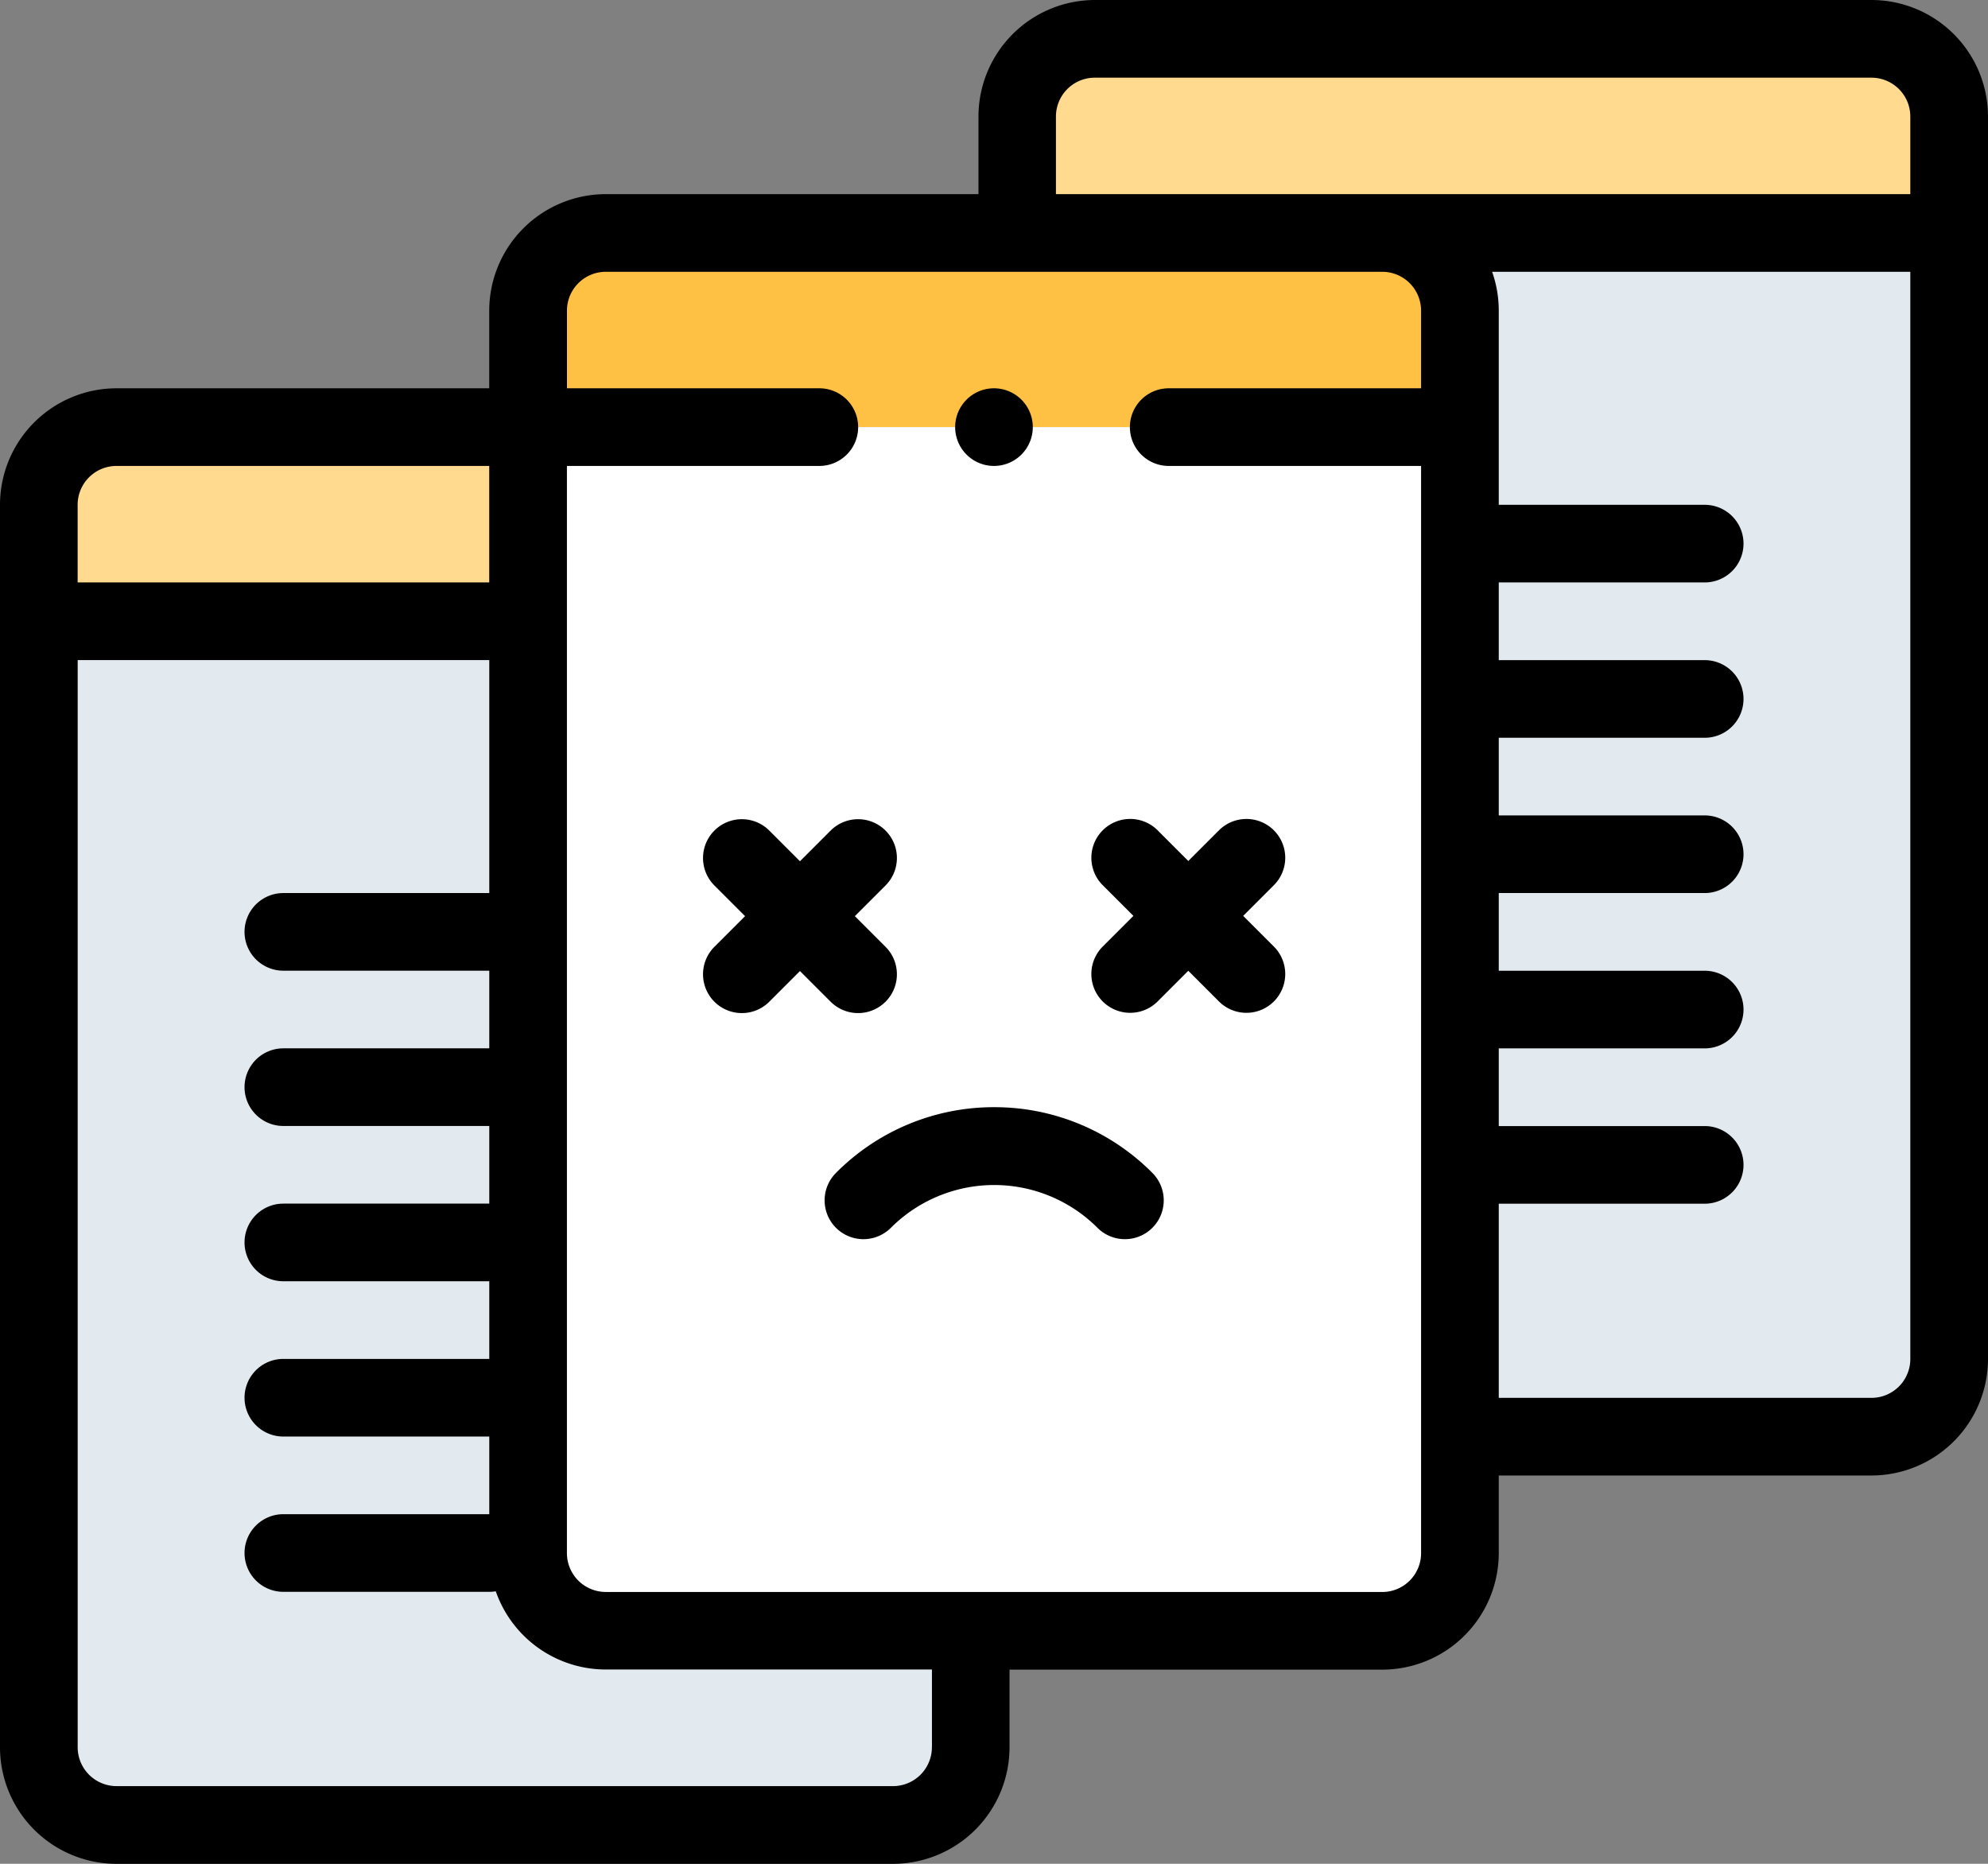 <svg xmlns="http://www.w3.org/2000/svg" width="45.373" height="42.537" viewBox="0 0 45.373 42.537"><rect x="0" y="0" width="45.373" height="42.537" fill="#808080" stroke="none"/><defs><style>.a{fill:#ffda8f;}.a,.b,.c,.d{fill-rule:evenodd;}.b{fill:#ffc144;}.c{fill:#e3eaef;}.d{fill:#fff;}</style></defs><g transform="translate(0 -16)"><g transform="translate(0.886 16.886)"><path class="a" d="M262,30.43h21.268V27.771A1.778,1.778,0,0,0,281.5,26H263.773A1.778,1.778,0,0,0,262,27.771V30.43Z" transform="translate(-239.669 -25.999)"/><path class="b" d="M157.27,77.772A1.778,1.778,0,0,0,155.5,76H137.774A1.778,1.778,0,0,0,136,77.772v2.659H157.27V77.772Z" transform="translate(-124.836 -71.569)"/><path class="a" d="M21.166,130.432V126H11.772A1.778,1.778,0,0,0,10,127.773v2.659Z" transform="translate(-10 -117.139)"/><path class="c" d="M21.166,176H10v25.7a1.778,1.778,0,0,0,1.772,1.772H29.5a1.778,1.778,0,0,0,1.772-1.772v-2.659h-8.33a1.777,1.777,0,0,1-1.772-1.772V176Z" transform="translate(-10 -162.709)"/><path class="d" d="M136,130.432V151.7a1.778,1.778,0,0,0,1.772,1.772H155.5a1.778,1.778,0,0,0,1.772-1.772V126H136Z" transform="translate(-124.835 -117.139)"/><path class="c" d="M357.773,80.431v23.041h9.394a1.777,1.777,0,0,0,1.772-1.772V76H356a1.778,1.778,0,0,1,1.772,1.772Z" transform="translate(-325.339 -71.569)"/></g><g transform="translate(0 16)"><path d="M42.714,16H24.991a2.662,2.662,0,0,0-2.659,2.659v1.772H13.825a2.661,2.661,0,0,0-2.659,2.658v1.773H2.659A2.661,2.661,0,0,0,0,27.521V55.879a2.662,2.662,0,0,0,2.659,2.659H20.382a2.662,2.662,0,0,0,2.659-2.659V54.106h8.507a2.662,2.662,0,0,0,2.659-2.659V49.675h8.507a2.662,2.662,0,0,0,2.659-2.659V18.659A2.662,2.662,0,0,0,42.714,16ZM24.1,18.659a.887.887,0,0,1,.886-.886H42.714a.887.887,0,0,1,.886.886v1.772H24.1ZM2.659,26.634h8.507v2.659H1.772V27.521A.887.887,0,0,1,2.659,26.634Zm18.61,29.244a.887.887,0,0,1-.886.886H2.659a.887.887,0,0,1-.886-.886V31.065h9.394v5.317h-4.7a.886.886,0,0,0,0,1.772h4.7v1.772h-4.7a.886.886,0,1,0,0,1.772h4.7v1.772h-4.7a.886.886,0,1,0,0,1.772h4.7v1.772h-4.7a.886.886,0,0,0,0,1.772h4.7v1.772h-4.7a.886.886,0,1,0,0,1.772h4.7a.891.891,0,0,0,.148-.012,2.663,2.663,0,0,0,2.511,1.785h7.444v1.772Zm10.28-3.545H13.825a.887.887,0,0,1-.886-.886V26.634H18.7a.886.886,0,0,0,0-1.772h-5.76V23.089a.887.887,0,0,1,.886-.886H31.548a.887.887,0,0,1,.886.886v1.773h-5.76a.886.886,0,1,0,0,1.772h5.76V51.448A.887.887,0,0,1,31.548,52.334ZM43.6,47.017a.887.887,0,0,1-.886.886H34.207V43.472h4.7a.886.886,0,1,0,0-1.772h-4.7V39.927h4.7a.886.886,0,1,0,0-1.772h-4.7V36.382h4.7a.886.886,0,1,0,0-1.772h-4.7V32.838h4.7a.886.886,0,1,0,0-1.772h-4.7V29.293h4.7a.886.886,0,1,0,0-1.772h-4.7V23.089a2.648,2.648,0,0,0-.152-.886H43.6Z" transform="translate(0 -16)"/><path d="M216.2,301.14a5.073,5.073,0,0,0-3.611,1.5.886.886,0,0,0,1.253,1.253,3.334,3.334,0,0,1,4.715,0,.886.886,0,0,0,1.253-1.253A5.073,5.073,0,0,0,216.2,301.14Z" transform="translate(-193.509 -275.871)"/><path d="M183.919,231.082a.886.886,0,0,0,1.253-1.253l-.7-.7.7-.7a.886.886,0,0,0-1.253-1.253l-.7.7-.7-.7a.886.886,0,0,0-1.253,1.253l.7.7-.7.7a.886.886,0,1,0,1.253,1.253l.7-.7Z" transform="translate(-164.961 -208.22)"/><path d="M285.173,227.172a.887.887,0,0,0-1.253,0l-.7.7-.7-.7a.886.886,0,1,0-1.253,1.253l.7.7-.7.7a.886.886,0,1,0,1.253,1.253l.7-.7.7.7a.886.886,0,0,0,1.253-1.253l-.7-.7.7-.7A.886.886,0,0,0,285.173,227.172Z" transform="translate(-256.099 -208.222)"/><path d="M246.884,117.774a.886.886,0,1,0,0-1.772h0a.886.886,0,0,0,0,1.772Z" transform="translate(-224.198 -107.14)"/></g></g></svg>